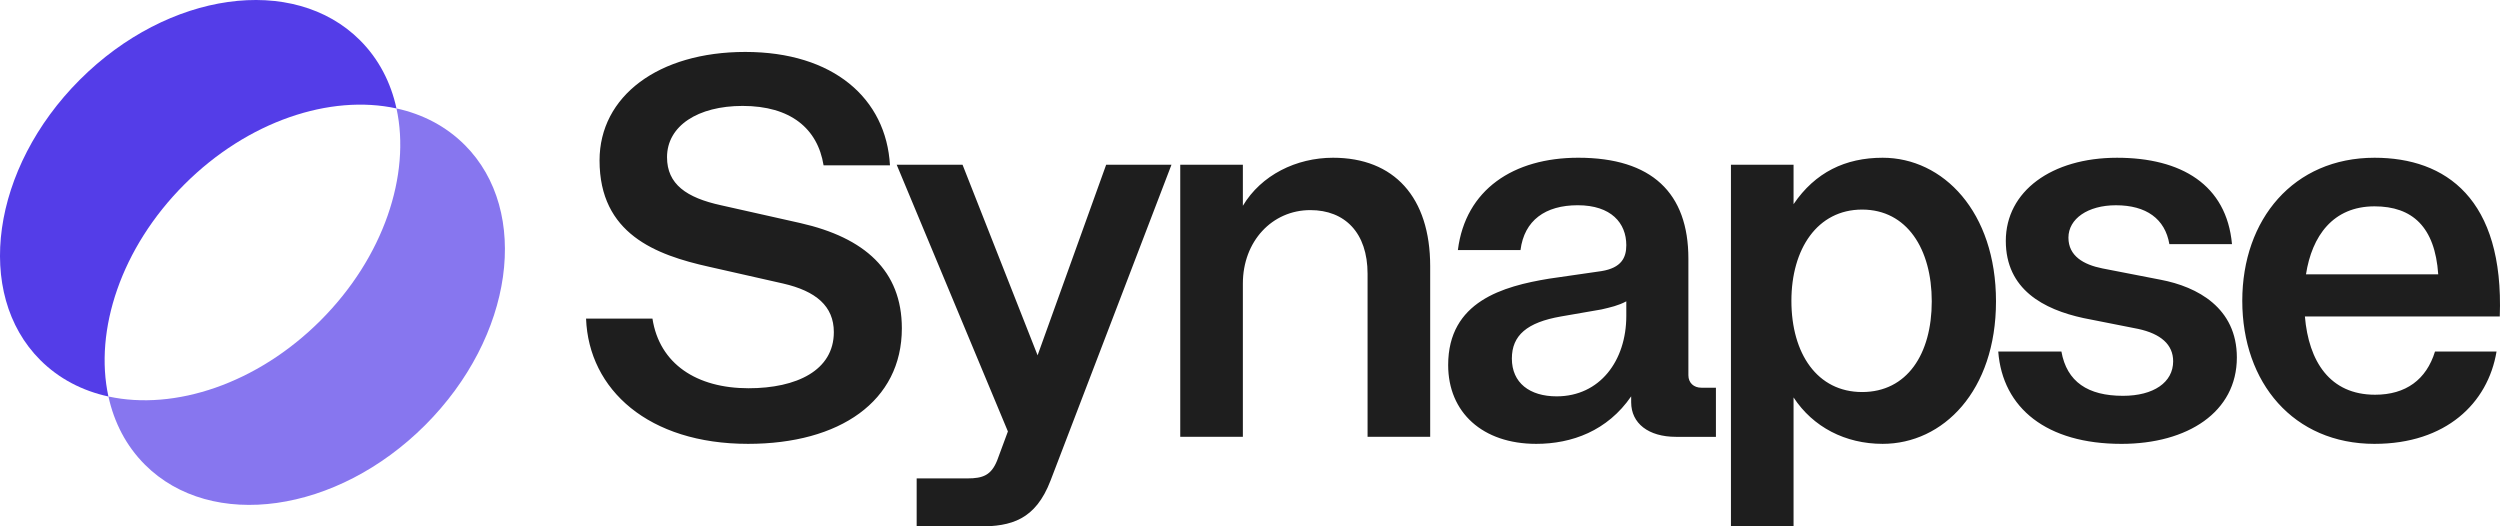 <svg xmlns="http://www.w3.org/2000/svg" id="Layer_2" viewBox="0 0 323.47 68.116"><g id="Components"><g id="f56972c6-f17d-463c-9e1c-4c44b2ddd856_1"><path d="m96.782,57.429c-12.852,0-20.605-6.985-20.954-16.205h8.591c.908,5.867,5.728,9.01,12.433,9.01,6.217,0,11.036-2.305,11.036-7.264,0-3.353-2.305-5.309-6.566-6.286l-9.569-2.165c-6.915-1.537-14.179-4.261-14.179-13.76,0-8.312,7.613-14.039,18.859-14.039,11.385,0,18.23,6.007,18.719,14.668h-8.591c-.768-4.75-4.261-7.683-10.477-7.683-5.797,0-9.779,2.584-9.779,6.636,0,3.492,2.514,5.239,6.985,6.216l10.267,2.305c8.312,1.886,13.132,6.147,13.132,13.62,0,9.43-8.033,14.947-19.907,14.947Zm21.823,10.687v-6.216h6.566c2.026,0,3.073-.419,3.842-2.305l1.397-3.772-14.389-34.505h8.521l9.709,24.656,8.871-24.656h8.451l-15.646,40.861c-1.955,5.099-5.098,5.937-9.219,5.937h-8.103Zm34.105-11.595V21.318h8.102v5.308c2.375-3.981,6.915-6.216,11.665-6.216,7.893,0,12.572,5.099,12.572,14.039v22.072h-8.102v-21.094c0-5.308-2.933-8.242-7.404-8.242-4.959,0-8.731,4.051-8.731,9.499v19.837h-8.102Zm46.05.908c-6.915,0-11.385-4.051-11.385-10.198,0-8.242,7.124-10.198,13.061-11.176l6.775-.978c2.585-.419,3.213-1.746,3.213-3.353,0-2.864-1.955-5.169-6.286-5.169-4.191,0-6.915,1.956-7.404,5.797h-8.102c.978-7.823,7.194-11.944,15.576-11.944,9.499,0,14.249,4.54,14.249,13.062v15.087c0,.978.698,1.607,1.676,1.607h1.886v6.356h-5.169c-3.562,0-5.797-1.746-5.797-4.47v-.768c-3.073,4.47-7.683,6.147-12.293,6.147Zm-3.143-11.036c0,3.143,2.305,4.889,5.797,4.889,5.588,0,9.01-4.61,9.01-10.407v-1.886c-1.047.559-2.025.768-3.213,1.048l-5.238.908c-4.401.768-6.356,2.445-6.356,5.448Zm28.346,21.723V21.318h8.102v5.099c2.794-4.121,6.705-6.007,11.525-6.007,7.823,0,14.668,6.985,14.668,18.579s-6.845,18.44-14.668,18.44c-4.82,0-9.01-2.165-11.525-6.007v16.694h-8.102Zm7.823-29.196c0,6.845,3.352,11.804,9.15,11.804s9.01-4.889,9.01-11.734c0-6.775-3.213-11.874-9.01-11.874s-9.15,5.099-9.15,11.804Zm42.689,18.51c-9.639,0-15.367-4.61-15.926-11.944h8.173c.698,3.911,3.422,5.728,7.962,5.728,3.982,0,6.496-1.746,6.496-4.47,0-2.165-1.606-3.562-4.54-4.191l-7.055-1.397c-5.168-1.117-10.058-3.702-10.058-9.988,0-6.426,5.937-10.757,14.389-10.757,8.312,0,14.179,3.492,14.877,11.176h-8.102c-.559-3.283-3.003-5.029-6.915-5.029-3.632,0-6.146,1.746-6.146,4.191,0,2.375,1.955,3.492,4.4,3.981l7.544,1.467c4.749.908,9.848,3.632,9.848,10.058,0,7.055-6.356,11.176-14.947,11.176Zm32.761,0c-10.477,0-17.112-7.893-17.112-18.51,0-10.547,6.635-18.51,17.112-18.51,9.22,0,16.764,5.308,16.205,20.535h-25.215c.489,5.797,3.213,10.128,9.08,10.128,3.982,0,6.636-1.956,7.753-5.588h7.963c-1.118,6.705-6.566,11.944-15.786,11.944Zm-8.87-21.932h17.112c-.419-6.147-3.352-8.801-8.242-8.801-5.378,0-8.102,3.842-8.87,8.801Z" style="fill:#1e1e1e; stroke-width:0px;"></path><path d="m23.86,23.86c8.203-8.203,18.885-11.696,27.441-9.83-.733-3.361-2.292-6.394-4.718-8.82C37.982-3.393,21.747-1.104,10.322,10.322-1.103,21.747-3.393,37.981,5.208,46.584c2.425,2.426,5.459,3.985,8.82,4.718-1.865-8.556,1.628-19.238,9.83-27.441h.001Z" style="fill:#543de8; stroke-width:0px;"></path><path d="m60.121,18.747c-2.425-2.425-5.459-3.985-8.82-4.718,1.865,8.556-1.628,19.238-9.83,27.441-8.203,8.203-18.885,11.695-27.441,9.83.733,3.361,2.292,6.394,4.718,8.82,8.601,8.601,24.836,6.312,36.262-5.113,11.425-11.425,13.715-27.661,5.113-36.262Z" style="fill:#543de8; isolation:isolate; opacity:.7; stroke-width:0px;"></path></g></g></svg>